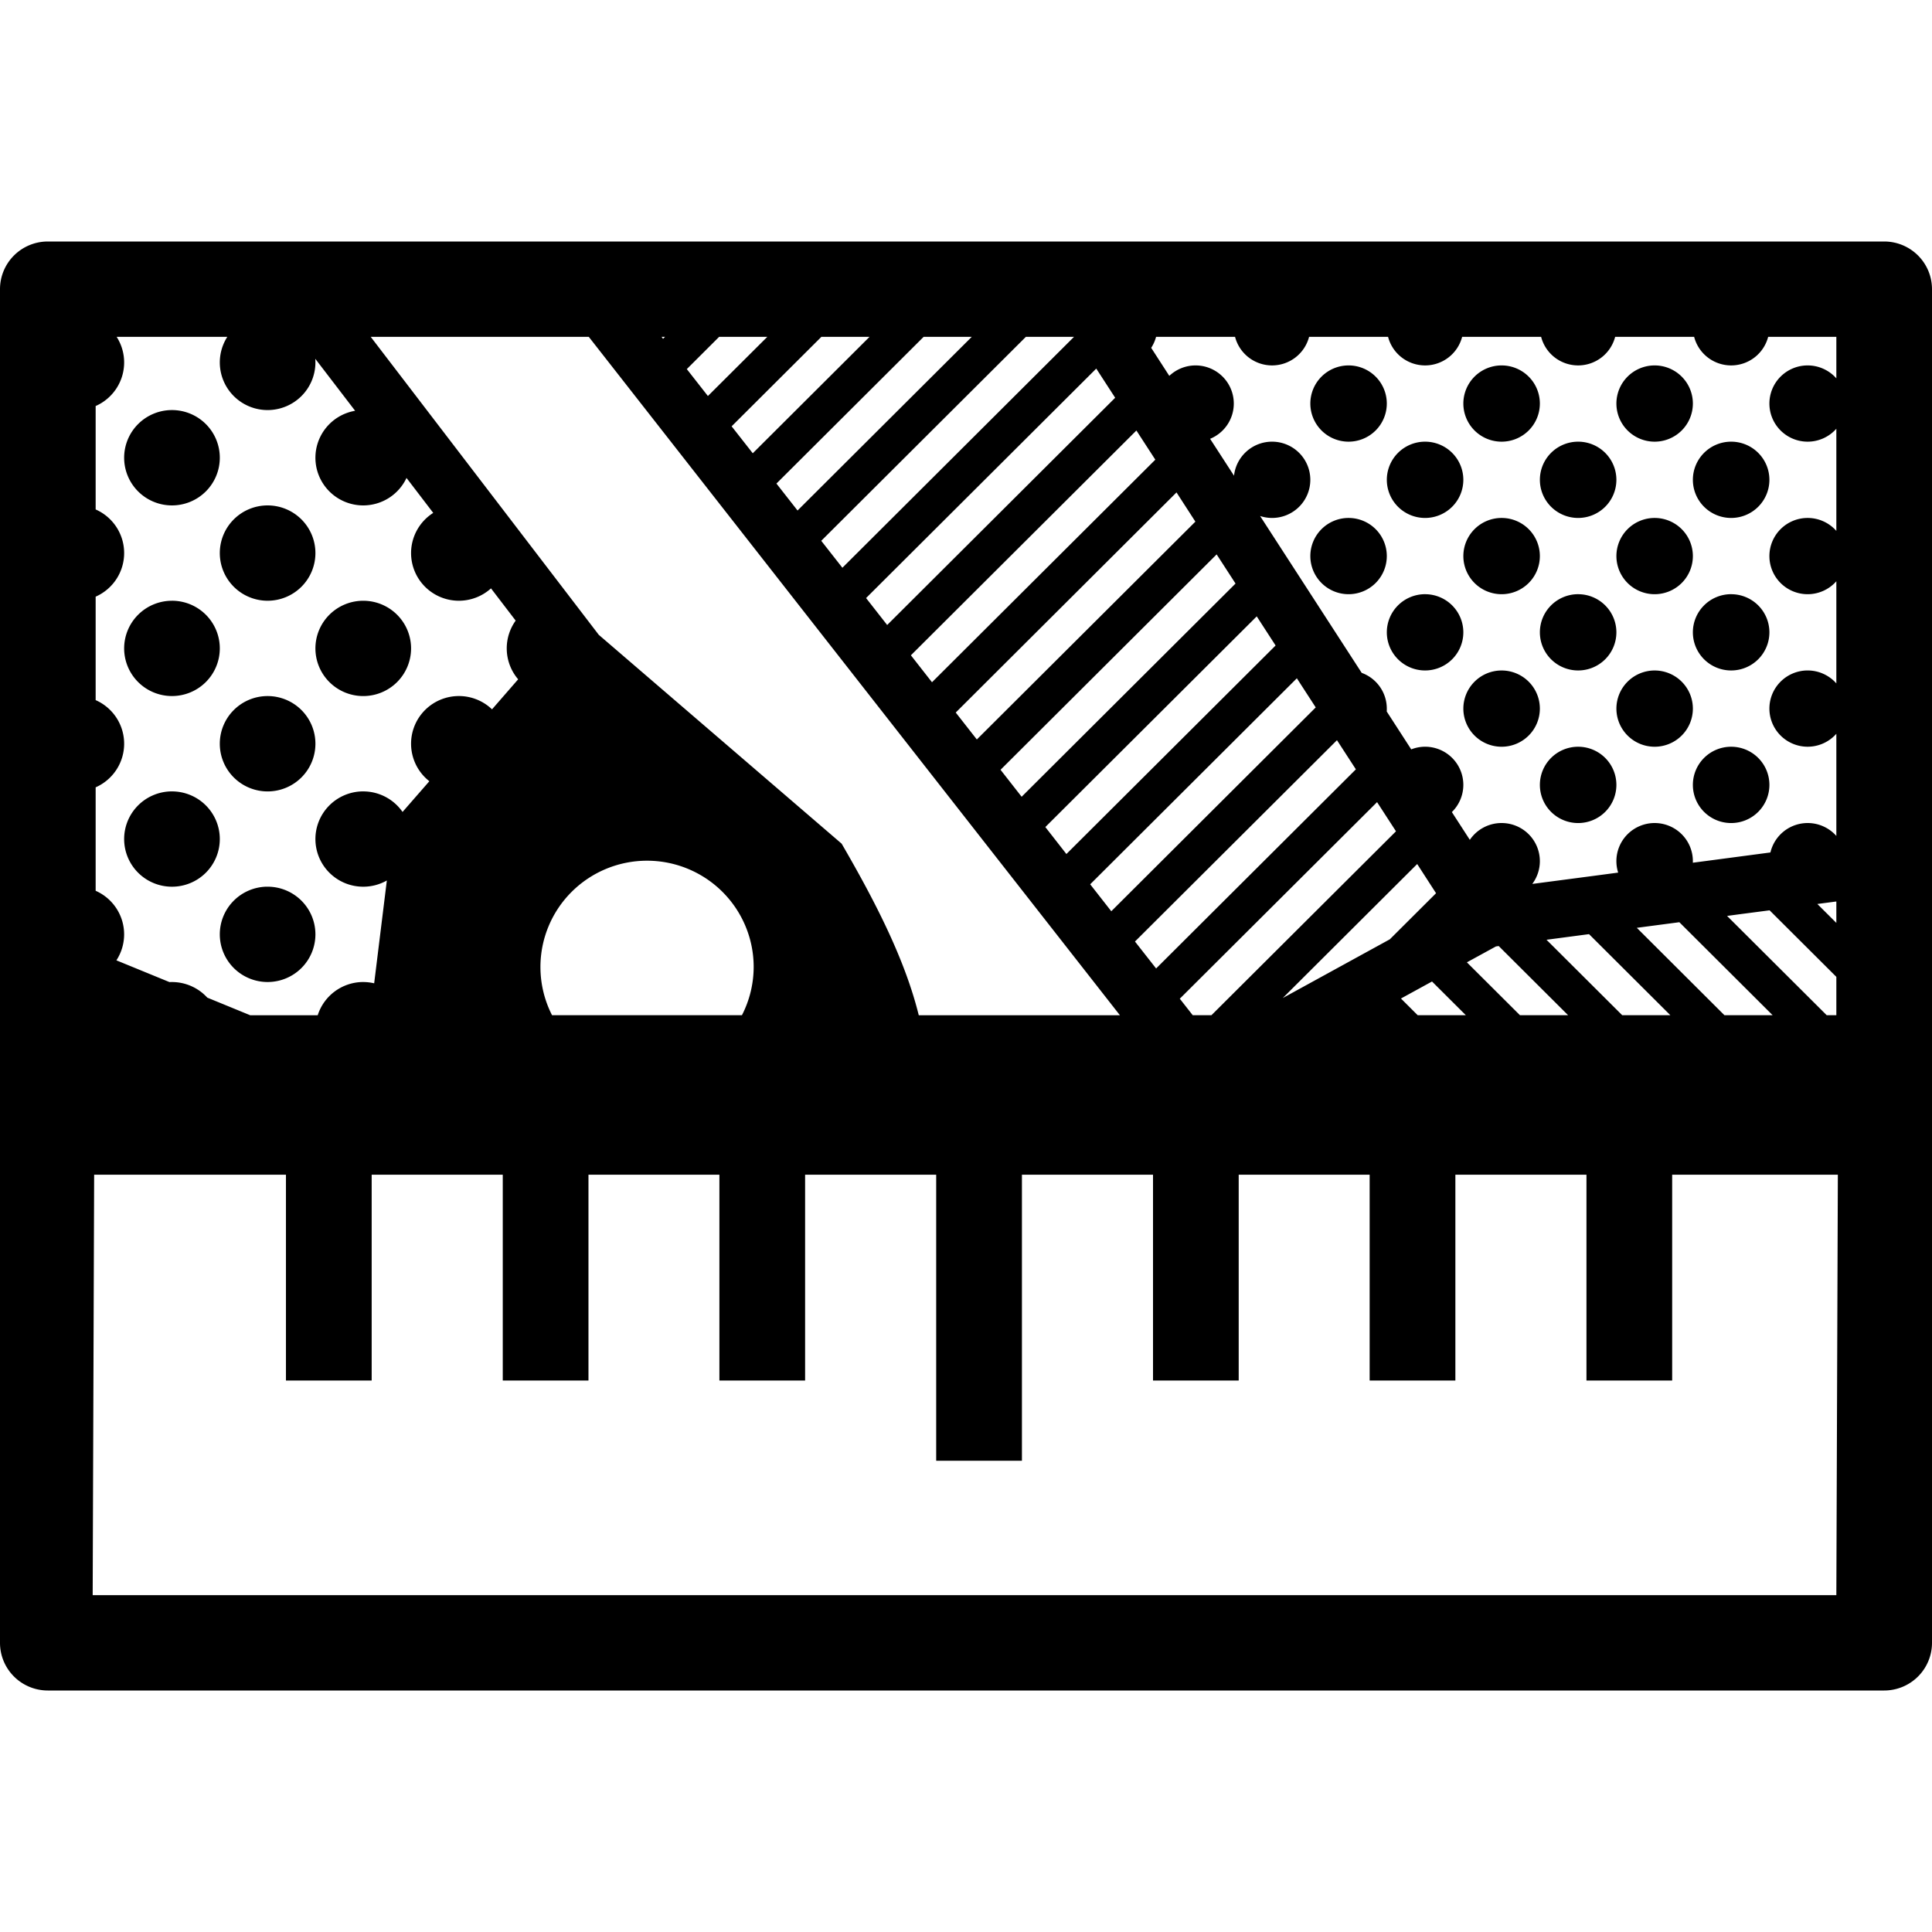 <?xml version="1.0" encoding="utf-8"?>
<svg width="800px" height="800px" viewBox="0 0 100 100" xmlns="http://www.w3.org/2000/svg" xmlns:xlink="http://www.w3.org/1999/xlink" aria-hidden="true" role="img" class="iconify iconify--gis" preserveAspectRatio="xMidYMid meet"><path d="M2.475 12.5A2.475 2.467 0 0 0 0 14.967v70.066A2.475 2.467 0 0 0 2.475 87.5h95.05A2.475 2.467 0 0 0 100 85.033V14.966a2.475 2.467 0 0 0-2.475-2.466H2.475zm3.562 4.934h5.729a2.475 2.467 0 0 0-.389 1.324a2.475 2.467 0 0 0 2.475 2.467a2.475 2.467 0 0 0 2.474-2.467a2.475 2.467 0 0 0-.008-.188l2.063 2.692a2.475 2.467 0 0 0-2.055 2.431a2.475 2.467 0 0 0 2.477 2.467a2.475 2.467 0 0 0 2.238-1.422l1.383 1.809a2.475 2.467 0 0 0-1.147 2.08a2.475 2.467 0 0 0 2.475 2.467a2.475 2.467 0 0 0 1.662-.64l1.277 1.669a2.475 2.467 0 0 0-.462 1.438a2.475 2.467 0 0 0 .591 1.6l-1.353 1.554a2.475 2.467 0 0 0-1.715-.688a2.475 2.467 0 0 0-2.475 2.47a2.475 2.467 0 0 0 .946 1.939l-.139.16l-1.248 1.43a2.475 2.467 0 0 0-2.033-1.063a2.475 2.467 0 0 0-.073 0a2.475 2.467 0 0 0-2.404 2.467a2.475 2.467 0 0 0 2.477 2.466a2.475 2.467 0 0 0 1.22-.322l-.234 1.899l-.422 3.423a2.475 2.467 0 0 0-.564-.066a2.475 2.467 0 0 0-.073 0a2.475 2.467 0 0 0-2.285 1.719h-3.494l-2.222-.912A2.475 2.467 0 0 0 8.9 50.83a2.475 2.467 0 0 0-.07 0a2.475 2.467 0 0 0-.055.004l-2.75-1.127a2.475 2.467 0 0 0 .4-1.344a2.475 2.467 0 0 0-1.474-2.256v-5.355a2.475 2.467 0 0 0 1.475-2.256a2.475 2.467 0 0 0-1.475-2.258v-5.355a2.475 2.467 0 0 0 1.475-2.256a2.475 2.467 0 0 0-1.475-2.258v-5.353a2.475 2.467 0 0 0 1.475-2.258a2.475 2.467 0 0 0-.389-1.324zm13.15 0h11.288l27.492 35.115H47.555c-.68-2.75-2.099-5.625-3.992-8.881l-12.57-10.809l-11.805-15.425zm15.055 0h.182l-.104.103l-.078-.103zm2.98 0h2.495l-3.076 3.064l-1.092-1.394l1.674-1.67zm5.294 0h2.492l-6.045 6.027l-1.094-1.395l4.647-4.632zm5.293 0h2.49l-9.018 8.99l-1.093-1.395l7.62-7.595zm5.29 0h2.493l-11.99 11.953l-1.094-1.395L53.1 17.434zm6.739 0h4.088a1.98 1.974 0 0 0 1.916 1.48a1.98 1.974 0 0 0 1.916-1.48h4.088a1.98 1.974 0 0 0 1.916 1.48a1.98 1.974 0 0 0 1.918-1.48h4.088a1.98 1.974 0 0 0 1.916 1.48a1.98 1.974 0 0 0 1.916-1.48h4.088a1.98 1.974 0 0 0 1.916 1.48a1.98 1.974 0 0 0 1.916-1.48h3.529v2.15a1.98 1.974 0 0 0-1.485-.67a1.98 1.974 0 0 0-1.98 1.975a1.98 1.974 0 0 0 1.98 1.972a1.98 1.974 0 0 0 1.485-.67v5.288a1.98 1.974 0 0 0-1.485-.67a1.98 1.974 0 0 0-.01 0a1.98 1.974 0 0 0-1.97 1.974a1.98 1.974 0 0 0 1.98 1.973a1.98 1.974 0 0 0 1.485-.67v5.287a1.98 1.974 0 0 0-1.485-.67a1.98 1.974 0 0 0-.01 0a1.98 1.974 0 0 0-1.97 1.975a1.98 1.974 0 0 0 1.98 1.972a1.98 1.974 0 0 0 1.485-.67v5.288a1.98 1.974 0 0 0-1.485-.668a1.98 1.974 0 0 0-1.927 1.523l-3.127.414l-.889.117a1.98 1.974 0 0 0 .002-.082a1.98 1.974 0 0 0-1.98-1.972a1.98 1.974 0 0 0-1.979 1.972a1.98 1.974 0 0 0 .092.594l-1.432.19l-3.013.396a1.98 1.974 0 0 0 .392-1.18a1.98 1.974 0 0 0-1.98-1.972a1.98 1.974 0 0 0-1.645.87l-.93-1.437a1.98 1.974 0 0 0 .594-1.408a1.98 1.974 0 0 0-1.98-1.975a1.98 1.974 0 0 0-.01 0a1.98 1.974 0 0 0-.707.137l-1.268-1.96a1.98 1.974 0 0 0 .004-.15a1.98 1.974 0 0 0-1.3-1.85l-5.258-8.118a1.98 1.974 0 0 0 .619.1a1.98 1.974 0 0 0 1.98-1.973a1.98 1.974 0 0 0-1.98-1.975a1.98 1.974 0 0 0-.01 0a1.98 1.974 0 0 0-1.959 1.762l-1.238-1.91a1.98 1.974 0 0 0 1.226-1.824a1.98 1.974 0 0 0-1.98-1.975a1.98 1.974 0 0 0-1.358.541l-.937-1.45a1.98 1.974 0 0 0 0-.001a1.98 1.974 0 0 0 .252-.57zm9.965 1.48a1.98 1.974 0 0 0-1.98 1.975a1.98 1.974 0 0 0 1.98 1.972a1.98 1.974 0 0 0 1.978-1.972a1.98 1.974 0 0 0-1.978-1.975zm7.92 0a1.98 1.974 0 0 0-1.98 1.975a1.98 1.974 0 0 0 1.98 1.972a1.98 1.974 0 0 0 1.98-1.972a1.98 1.974 0 0 0-1.98-1.975zm7.922 0a1.98 1.974 0 0 0-1.98 1.975a1.98 1.974 0 0 0 1.98 1.972a1.98 1.974 0 0 0 1.978-1.972a1.98 1.974 0 0 0-1.978-1.975zm-28.903.164l.979 1.51L45.92 32.35l-1.092-1.395c5.289-5.271 8.355-8.329 11.914-11.877zM8.9 21.225a2.475 2.467 0 0 0-2.474 2.468A2.475 2.467 0 0 0 8.9 26.16a2.475 2.467 0 0 0 2.477-2.467A2.475 2.467 0 0 0 8.9 21.225zm49.92 1.058l.979 1.51l-11.559 11.52l-1.092-1.395L58.82 22.283zm14.932.578a1.98 1.974 0 0 0-1.97 1.975a1.98 1.974 0 0 0 1.98 1.973a1.98 1.974 0 0 0 1.98-1.973a1.98 1.974 0 0 0-1.98-1.975a1.98 1.974 0 0 0-.01 0zm7.922 0a1.98 1.974 0 0 0-1.97 1.975a1.98 1.974 0 0 0 1.98 1.973a1.98 1.974 0 0 0 1.98-1.973a1.98 1.974 0 0 0-1.98-1.975a1.98 1.974 0 0 0-.01 0zm7.92 0a1.98 1.974 0 0 0-1.971 1.975a1.98 1.974 0 0 0 1.98 1.973a1.98 1.974 0 0 0 1.981-1.973a1.98 1.974 0 0 0-1.98-1.975a1.98 1.974 0 0 0-.01 0zm-28.698 2.627L61.873 27L50.561 38.275l-1.092-1.394l11.427-11.393zm-47.044.672a2.475 2.467 0 0 0-2.475 2.467a2.475 2.467 0 0 0 2.475 2.467a2.475 2.467 0 0 0 2.474-2.467a2.475 2.467 0 0 0-2.474-2.467zm55.941.649a1.98 1.974 0 0 0-1.97 1.974a1.98 1.974 0 0 0 1.98 1.973a1.98 1.974 0 0 0 1.978-1.973a1.98 1.974 0 0 0-1.978-1.974a1.98 1.974 0 0 0-.01 0zm7.92 0a1.98 1.974 0 0 0-1.97 1.974a1.98 1.974 0 0 0 1.98 1.973a1.98 1.974 0 0 0 1.98-1.973a1.98 1.974 0 0 0-1.98-1.974a1.98 1.974 0 0 0-.01 0zm7.922 0a1.98 1.974 0 0 0-1.97 1.974a1.98 1.974 0 0 0 1.98 1.973a1.98 1.974 0 0 0 1.978-1.973a1.98 1.974 0 0 0-1.978-1.974a1.98 1.974 0 0 0-.01 0zm-22.662 1.886l.863 1.332l.115.178L52.88 41.24l-1.092-1.396l11.186-11.149zm10.779 2.06a1.98 1.974 0 0 0-1.97 1.975a1.98 1.974 0 0 0 1.98 1.973a1.98 1.974 0 0 0 1.98-1.973a1.98 1.974 0 0 0-1.98-1.974a1.98 1.974 0 0 0-.01 0zm7.922 0a1.98 1.974 0 0 0-1.97 1.975a1.98 1.974 0 0 0 1.98 1.973a1.98 1.974 0 0 0 1.98-1.973a1.98 1.974 0 0 0-1.98-1.974a1.98 1.974 0 0 0-.01 0zm7.92 0a1.98 1.974 0 0 0-1.971 1.975a1.98 1.974 0 0 0 1.98 1.973a1.98 1.974 0 0 0 1.981-1.973a1.98 1.974 0 0 0-1.98-1.974a1.98 1.974 0 0 0-.01 0zm-80.694.34a2.475 2.467 0 0 0-2.474 2.467A2.475 2.467 0 0 0 8.9 36.027a2.475 2.467 0 0 0 2.477-2.466A2.475 2.467 0 0 0 8.9 31.094zm9.903 0a2.475 2.467 0 0 0-2.477 2.467a2.475 2.467 0 0 0 2.477 2.466a2.475 2.467 0 0 0 2.474-2.466a2.475 2.467 0 0 0-2.474-2.467zm46.246.808l.193.3l.783 1.208l-10.828 10.793l-1.09-1.396L65.05 31.902zm12.664 2.801a1.98 1.974 0 0 0-1.97 1.975a1.98 1.974 0 0 0 1.98 1.972a1.98 1.974 0 0 0 1.98-1.972a1.98 1.974 0 0 0-1.98-1.975a1.98 1.974 0 0 0-.01 0zm7.922 0a1.98 1.974 0 0 0-1.97 1.975a1.98 1.974 0 0 0 1.98 1.972a1.98 1.974 0 0 0 1.978-1.972a1.98 1.974 0 0 0-1.978-1.975a1.98 1.974 0 0 0-.01 0zm-18.51.404l.387.598l.59.91l-10.582 10.55l-1.092-1.395l10.697-10.663zm-53.273.92a2.475 2.467 0 0 0-2.475 2.47a2.475 2.467 0 0 0 2.475 2.466a2.475 2.467 0 0 0 2.474-2.467a2.475 2.467 0 0 0-2.474-2.469zm55.35 2.285l.978 1.508l-10.34 10.307l-1.094-1.395l10.455-10.42zm12.472.338a1.98 1.974 0 0 0-1.97 1.975a1.98 1.974 0 0 0 1.98 1.975a1.98 1.974 0 0 0 1.98-1.975a1.98 1.974 0 0 0-1.98-1.975a1.98 1.974 0 0 0-.01 0zm7.92 0a1.98 1.974 0 0 0-1.971 1.975a1.98 1.974 0 0 0 1.98 1.975a1.98 1.974 0 0 0 1.981-1.975a1.98 1.974 0 0 0-1.98-1.975a1.98 1.974 0 0 0-.01 0zM8.83 40.963a2.475 2.467 0 0 0-2.404 2.467A2.475 2.467 0 0 0 8.9 45.896a2.475 2.467 0 0 0 2.477-2.466A2.475 2.467 0 0 0 8.9 40.963a2.475 2.467 0 0 0-.07 0zm62.447.555l.979 1.51l-9.553 9.52h-.967l-.67-.855l10.211-10.175zM33.471 44.55a5.52 5.501 0 0 1 .021 0a5.52 5.501 0 0 1 5.518 5.502a5.52 5.501 0 0 1-.608 2.496h-9.828a5.52 5.501 0 0 1-.601-2.496a5.52 5.501 0 0 1 5.498-5.502zm39.883.172l.976 1.511l-2.392 2.385l-5.542 3.04l6.958-6.936zm-59.575 1.173a2.475 2.467 0 0 0-2.402 2.467a2.475 2.467 0 0 0 2.475 2.467a2.475 2.467 0 0 0 2.474-2.467a2.475 2.467 0 0 0-2.474-2.467a2.475 2.467 0 0 0-.073 0zm81.27.766v1.108l-.983-.979l.983-.129zm-3.455.457l3.455 3.444v1.986h-.498l-5.158-5.14l.632-.085l1.569-.205zm-4.672.615l4.83 4.815h-2.494l-4.537-4.524l2.2-.29zm-4.674.618l4.211 4.197h-2.492l-3.92-3.906l2.201-.291zm-4.674.617l3.592 3.58h-2.492l-2.748-2.738l1.504-.823l.144-.02zm-3.453 1.834l1.752 1.746h-2.492l-.867-.865l1.607-.881zm-69.248 10h9.928v10.654h4.437V60.803h6.785v10.654h4.436V60.803h6.777v10.654h4.436V60.803h6.785v14.806h4.438V60.803h6.785v10.654h4.435V60.803h6.778v10.654h4.437V60.803h6.785v10.654h4.436V60.803h8.576l-.078 21.763H4.797l.076-21.763z" fill="#000000"></path></svg>